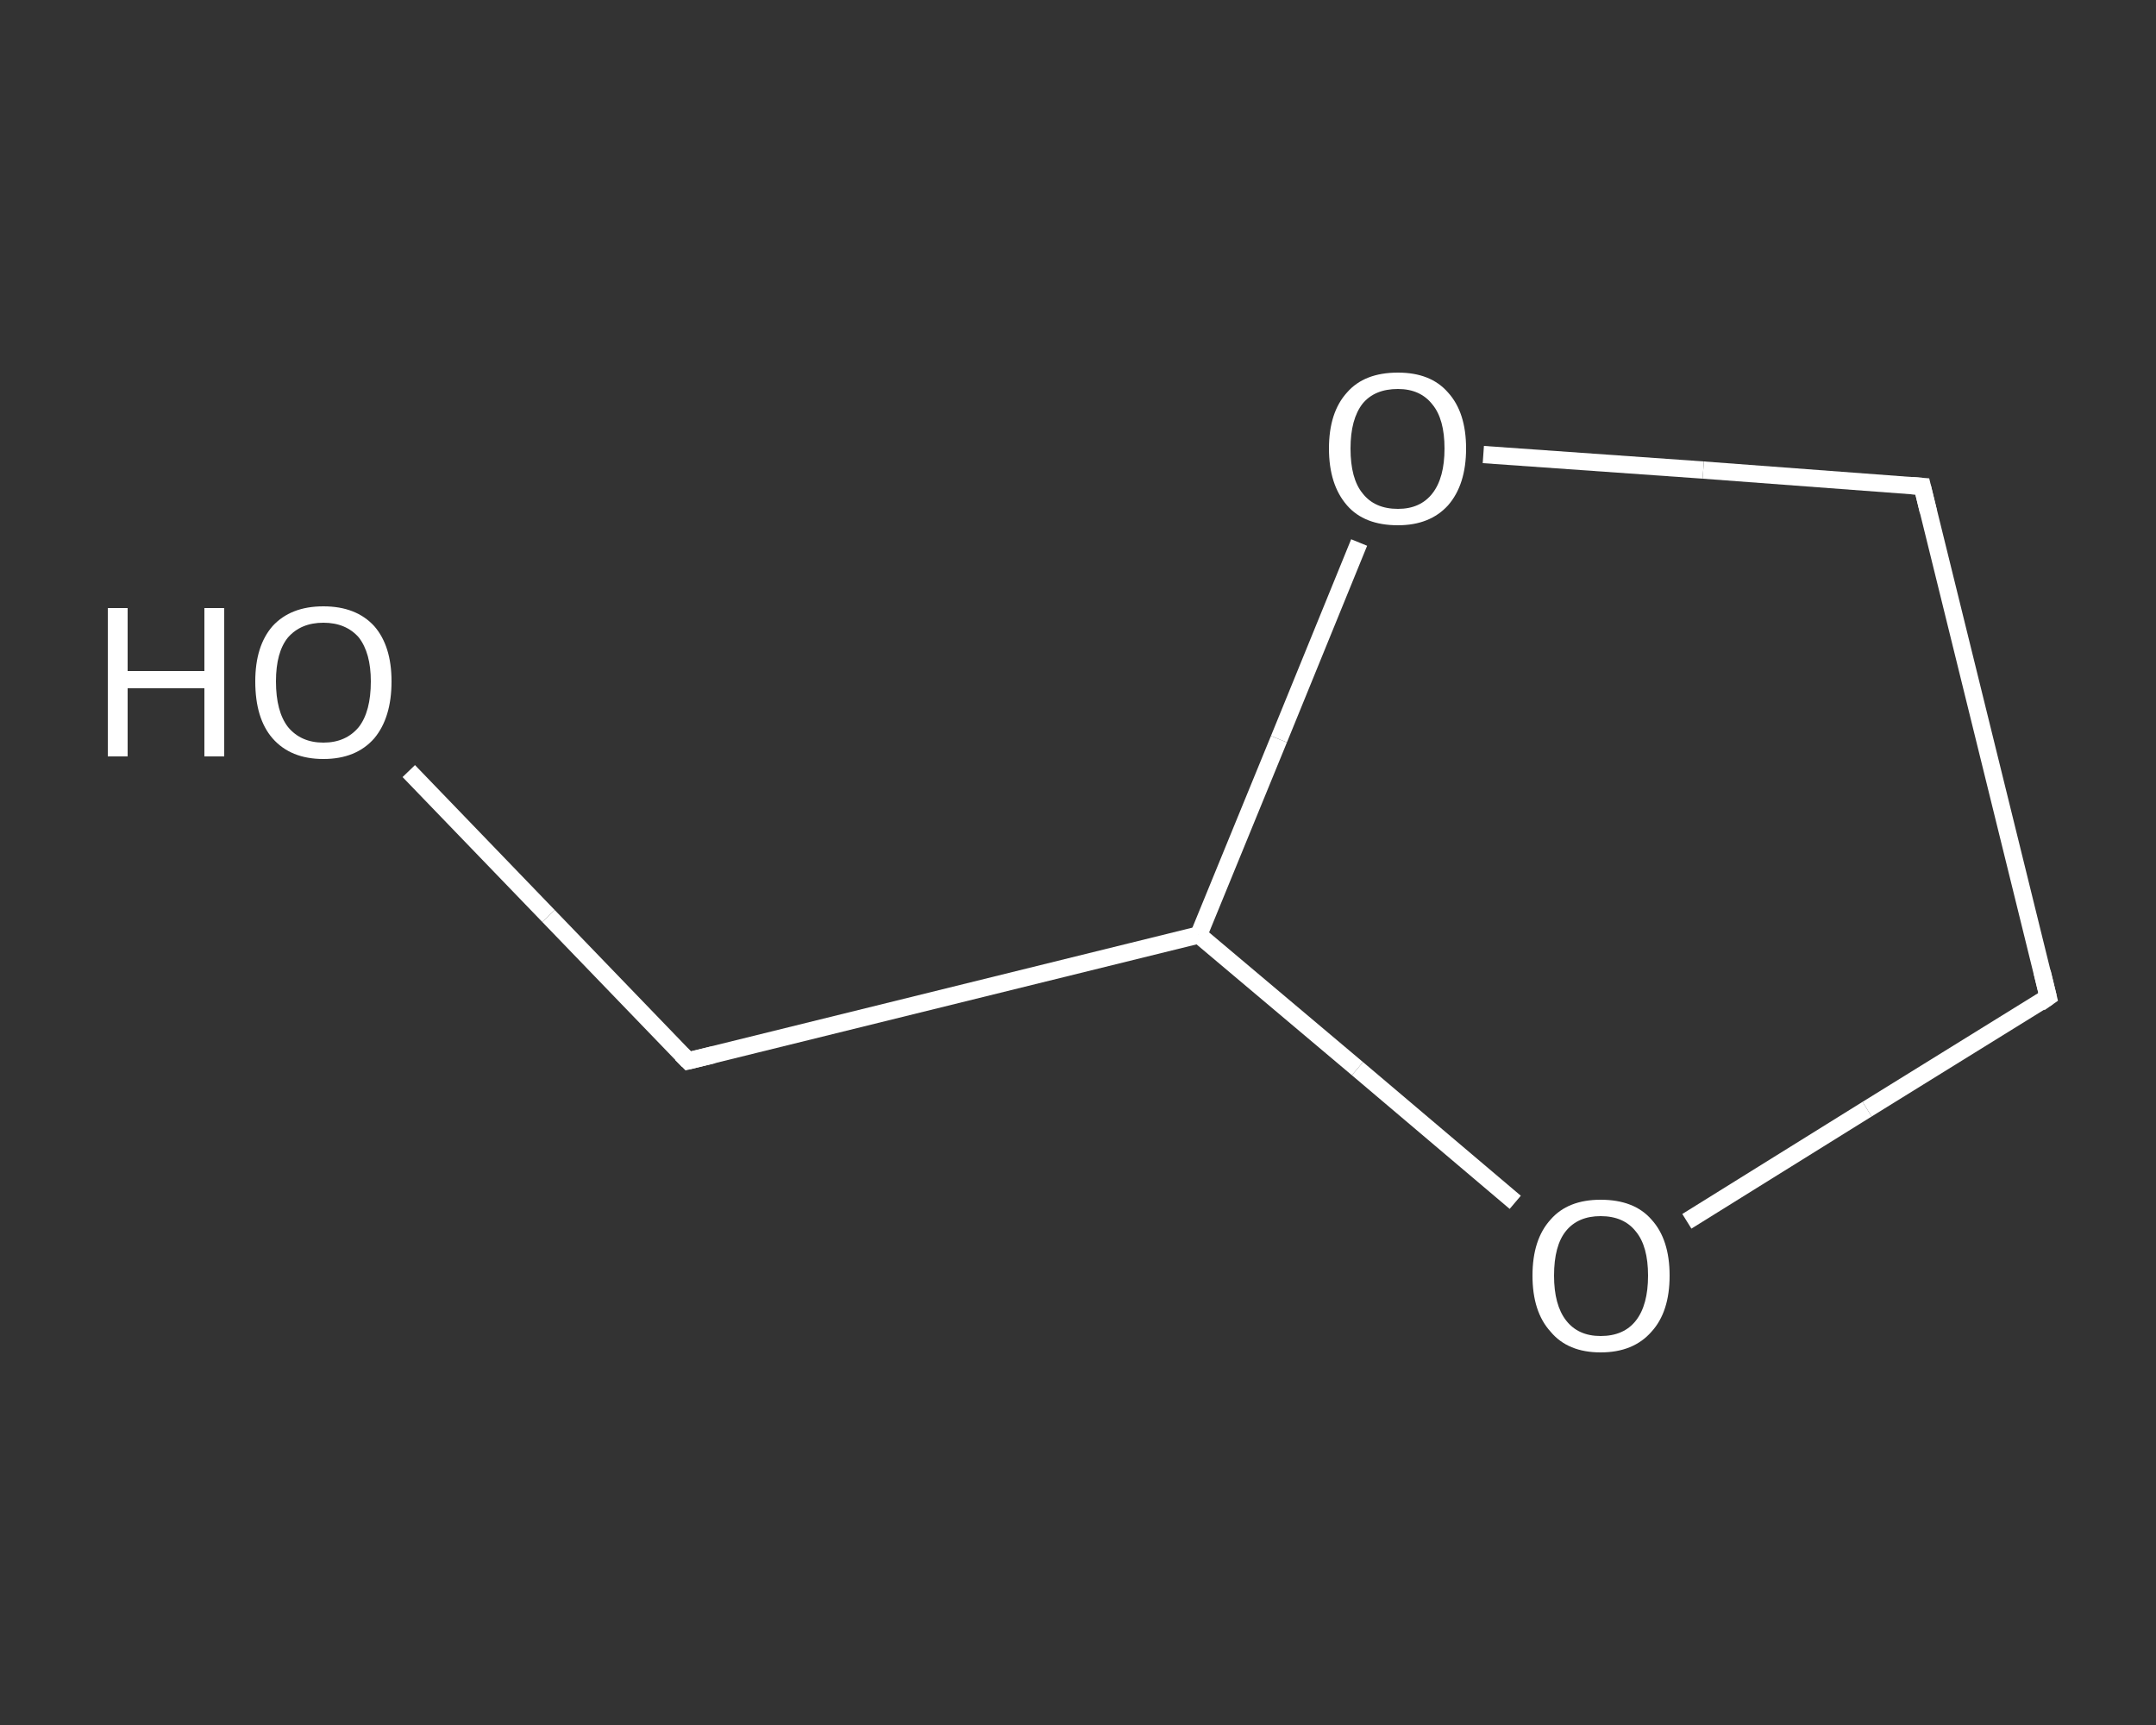 <?xml version='1.0' encoding='iso-8859-1'?>
<svg version='1.1' baseProfile='full'
              xmlns='http://www.w3.org/2000/svg'
                      xmlns:rdkit='http://www.rdkit.org/xml'
                      xmlns:xlink='http://www.w3.org/1999/xlink'
                  xml:space='preserve'
width='250px' height='200px' viewBox='0 0 250 200'>
<rect x="0" y="0" width="250" height="200" fill="#333333" stroke="none"/>
<!-- END OF HEADER -->
<rect style='opacity:1.0;fill:transparent;stroke:none' width='250.0' height='200.0' x='0.0' y='0.0'> </rect>
<path class='bond-0 atom-0 atom-1' d='M 47.4,89.4 L 63.6,106.2' style='fill:none;fill-rule:evenodd;stroke:#FFFFFF;stroke-width:2.0px;stroke-linecap:butt;stroke-linejoin:miter;stroke-opacity:1' />
<path class='bond-0 atom-0 atom-1' d='M 63.6,106.2 L 79.8,123.0' style='fill:none;fill-rule:evenodd;stroke:#FFFFFF;stroke-width:2.0px;stroke-linecap:butt;stroke-linejoin:miter;stroke-opacity:1' />
<path class='bond-1 atom-1 atom-2' d='M 79.8,123.0 L 139.0,108.4' style='fill:none;fill-rule:evenodd;stroke:#FFFFFF;stroke-width:2.0px;stroke-linecap:butt;stroke-linejoin:miter;stroke-opacity:1' />
<path class='bond-2 atom-2 atom-3' d='M 139.0,108.4 L 157.4,123.9' style='fill:none;fill-rule:evenodd;stroke:#FFFFFF;stroke-width:2.0px;stroke-linecap:butt;stroke-linejoin:miter;stroke-opacity:1' />
<path class='bond-2 atom-2 atom-3' d='M 157.4,123.9 L 175.7,139.4' style='fill:none;fill-rule:evenodd;stroke:#FFFFFF;stroke-width:2.0px;stroke-linecap:butt;stroke-linejoin:miter;stroke-opacity:1' />
<path class='bond-3 atom-3 atom-4' d='M 195.6,141.6 L 216.5,128.6' style='fill:none;fill-rule:evenodd;stroke:#FFFFFF;stroke-width:2.0px;stroke-linecap:butt;stroke-linejoin:miter;stroke-opacity:1' />
<path class='bond-3 atom-3 atom-4' d='M 216.5,128.6 L 237.5,115.6' style='fill:none;fill-rule:evenodd;stroke:#FFFFFF;stroke-width:2.0px;stroke-linecap:butt;stroke-linejoin:miter;stroke-opacity:1' />
<path class='bond-4 atom-4 atom-5' d='M 237.5,115.6 L 222.9,56.4' style='fill:none;fill-rule:evenodd;stroke:#FFFFFF;stroke-width:2.0px;stroke-linecap:butt;stroke-linejoin:miter;stroke-opacity:1' />
<path class='bond-5 atom-5 atom-6' d='M 222.9,56.4 L 197.5,54.5' style='fill:none;fill-rule:evenodd;stroke:#FFFFFF;stroke-width:2.0px;stroke-linecap:butt;stroke-linejoin:miter;stroke-opacity:1' />
<path class='bond-5 atom-5 atom-6' d='M 197.5,54.5 L 172.0,52.7' style='fill:none;fill-rule:evenodd;stroke:#FFFFFF;stroke-width:2.0px;stroke-linecap:butt;stroke-linejoin:miter;stroke-opacity:1' />
<path class='bond-6 atom-6 atom-2' d='M 157.6,62.9 L 148.3,85.7' style='fill:none;fill-rule:evenodd;stroke:#FFFFFF;stroke-width:2.0px;stroke-linecap:butt;stroke-linejoin:miter;stroke-opacity:1' />
<path class='bond-6 atom-6 atom-2' d='M 148.3,85.7 L 139.0,108.4' style='fill:none;fill-rule:evenodd;stroke:#FFFFFF;stroke-width:2.0px;stroke-linecap:butt;stroke-linejoin:miter;stroke-opacity:1' />
<path d='M 79.0,122.2 L 79.8,123.0 L 82.7,122.3' style='fill:none;stroke:#FFFFFF;stroke-width:2.0px;stroke-linecap:butt;stroke-linejoin:miter;stroke-opacity:1;' />
<path d='M 236.5,116.3 L 237.5,115.6 L 236.8,112.7' style='fill:none;stroke:#FFFFFF;stroke-width:2.0px;stroke-linecap:butt;stroke-linejoin:miter;stroke-opacity:1;' />
<path d='M 223.6,59.3 L 222.9,56.4 L 221.6,56.3' style='fill:none;stroke:#FFFFFF;stroke-width:2.0px;stroke-linecap:butt;stroke-linejoin:miter;stroke-opacity:1;' />
<path class='atom-0' d='M 12.5 70.5
L 14.8 70.5
L 14.8 77.8
L 23.7 77.8
L 23.7 70.5
L 26.0 70.5
L 26.0 87.7
L 23.7 87.7
L 23.7 79.8
L 14.8 79.8
L 14.8 87.7
L 12.5 87.7
L 12.5 70.5
' fill='#FFFFFF'/>
<path class='atom-0' d='M 29.6 79.0
Q 29.6 74.9, 31.6 72.6
Q 33.7 70.3, 37.5 70.3
Q 41.3 70.3, 43.4 72.6
Q 45.4 74.9, 45.4 79.0
Q 45.4 83.2, 43.4 85.6
Q 41.3 88.0, 37.5 88.0
Q 33.7 88.0, 31.6 85.6
Q 29.6 83.3, 29.6 79.0
M 37.5 86.1
Q 40.1 86.1, 41.6 84.3
Q 43.0 82.5, 43.0 79.0
Q 43.0 75.7, 41.6 73.9
Q 40.1 72.2, 37.5 72.2
Q 34.9 72.2, 33.4 73.9
Q 32.0 75.6, 32.0 79.0
Q 32.0 82.5, 33.4 84.3
Q 34.9 86.1, 37.5 86.1
' fill='#FFFFFF'/>
<path class='atom-3' d='M 177.7 147.9
Q 177.7 143.7, 179.8 141.4
Q 181.8 139.1, 185.6 139.1
Q 189.5 139.1, 191.5 141.4
Q 193.6 143.7, 193.6 147.9
Q 193.6 152.1, 191.5 154.4
Q 189.4 156.8, 185.6 156.8
Q 181.8 156.8, 179.8 154.4
Q 177.7 152.1, 177.7 147.9
M 185.6 154.9
Q 188.3 154.9, 189.7 153.1
Q 191.1 151.3, 191.1 147.9
Q 191.1 144.5, 189.7 142.8
Q 188.3 141.0, 185.6 141.0
Q 183.0 141.0, 181.6 142.7
Q 180.2 144.4, 180.2 147.9
Q 180.2 151.3, 181.6 153.1
Q 183.0 154.9, 185.6 154.9
' fill='#FFFFFF'/>
<path class='atom-6' d='M 154.1 52.0
Q 154.1 47.8, 156.2 45.5
Q 158.2 43.2, 162.1 43.2
Q 165.9 43.2, 167.9 45.5
Q 170.0 47.8, 170.0 52.0
Q 170.0 56.2, 167.9 58.6
Q 165.8 60.9, 162.1 60.9
Q 158.2 60.9, 156.2 58.6
Q 154.1 56.2, 154.1 52.0
M 162.1 59.0
Q 164.7 59.0, 166.1 57.2
Q 167.5 55.4, 167.5 52.0
Q 167.5 48.6, 166.1 46.9
Q 164.7 45.1, 162.1 45.1
Q 159.4 45.1, 158.0 46.8
Q 156.6 48.6, 156.6 52.0
Q 156.6 55.5, 158.0 57.2
Q 159.4 59.0, 162.1 59.0
' fill='#FFFFFF'/>
</svg>
